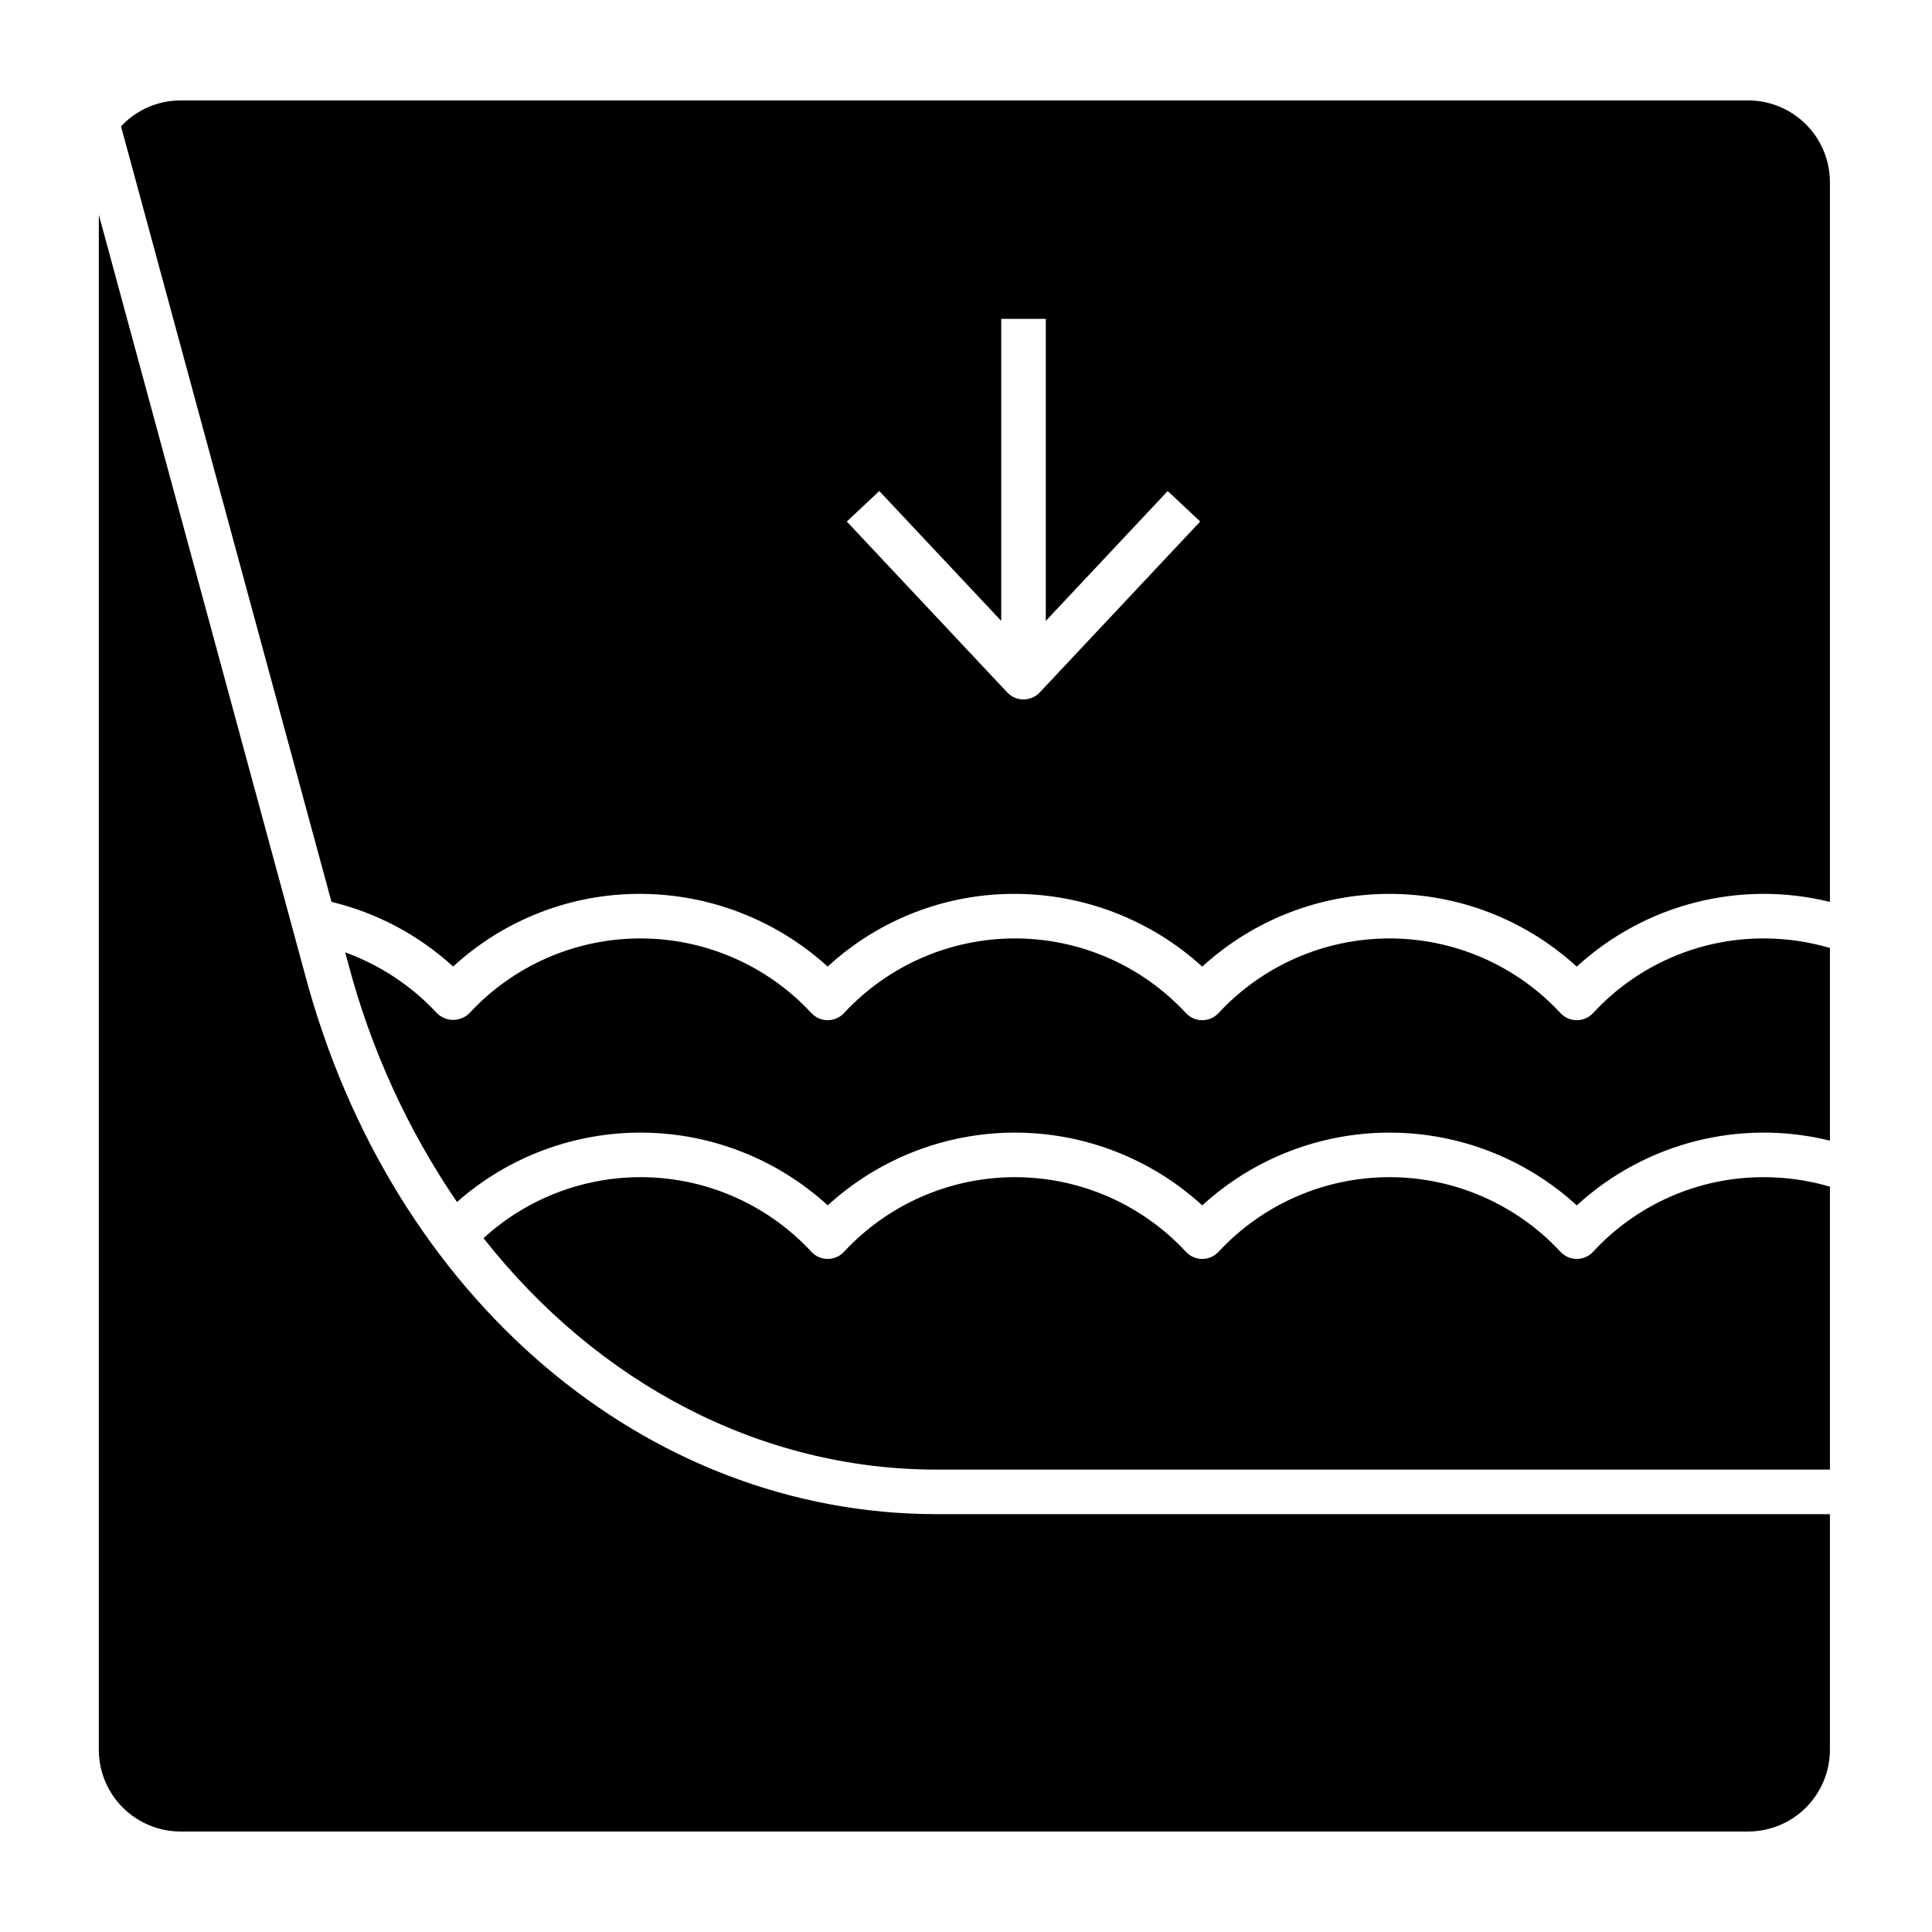 <?xml version="1.0" encoding="UTF-8"?>
<!-- Uploaded to: SVG Repo, www.svgrepo.com, Generator: SVG Repo Mixer Tools -->
<svg fill="#000000" width="800px" height="800px" version="1.1" viewBox="144 144 512 512" xmlns="http://www.w3.org/2000/svg">
 <path d="m272.14 472.13c12.023-11 27.91-16.793 44.191-16.117 16.281 0.68 31.633 7.773 42.699 19.734 1.117 1.199 2.68 1.883 4.32 1.883 1.637 0 3.199-0.684 4.316-1.883 11.691-12.613 28.113-19.785 45.312-19.785 17.199 0 33.617 7.172 45.309 19.785 1.117 1.199 2.68 1.883 4.32 1.883 1.637 0 3.199-0.684 4.316-1.883 11.691-12.613 28.109-19.785 45.312-19.785 17.199 0 33.617 7.172 45.309 19.785 1.117 1.199 2.68 1.883 4.316 1.883 1.641 0 3.203-0.684 4.32-1.883 11.66-12.656 28.102-19.836 45.309-19.785 5.91 0.004 11.789 0.848 17.461 2.516v74.988h-236.64c-46.953 0-89.988-23.012-120.17-61.336zm294.04-59.648c-1.117 1.199-2.68 1.879-4.32 1.879-1.637 0-3.199-0.68-4.316-1.879-11.691-12.617-28.109-19.789-45.309-19.789-17.203 0-33.621 7.172-45.312 19.789-1.117 1.199-2.68 1.879-4.316 1.879-1.641 0-3.203-0.68-4.32-1.879-11.691-12.617-28.109-19.789-45.309-19.789-17.199 0-33.621 7.172-45.312 19.789-1.117 1.199-2.68 1.879-4.32 1.879-1.637 0-3.203-0.68-4.316-1.879-11.691-12.617-28.109-19.789-45.309-19.789s-33.621 7.172-45.309 19.789c-1.145 1.148-2.699 1.797-4.32 1.797s-3.176-0.648-4.32-1.797c-6.699-7.219-15.027-12.73-24.289-16.086l0.805 2.965c5.934 22.551 15.68 43.922 28.816 63.184 13.598-12.004 31.156-18.551 49.293-18.387 18.137 0.164 35.574 7.027 48.953 19.277 13.551-12.402 31.258-19.281 49.629-19.281 18.371 0 36.074 6.879 49.629 19.281 13.551-12.402 31.258-19.281 49.629-19.281 18.367 0 36.074 6.879 49.625 19.281 18.086-16.586 43.266-23.023 67.09-17.152v-51.062c-5.672-1.668-11.551-2.519-17.461-2.527-17.207-0.051-33.648 7.129-45.309 19.789zm-390.11-235c4.078-4.375 9.789-6.863 15.77-6.867h415.46c5.738 0.008 11.242 2.289 15.301 6.348 4.059 4.059 6.34 9.562 6.348 15.301v190.75c-23.824-5.871-49.004 0.566-67.09 17.152-13.551-12.402-31.258-19.281-49.625-19.281-18.371 0-36.078 6.879-49.629 19.281-13.578-12.363-31.27-19.234-49.629-19.281-18.387-0.066-36.117 6.816-49.637 19.27-13.578-12.355-31.266-19.223-49.621-19.27-18.383-0.066-36.109 6.816-49.633 19.266-9.125-8.348-20.219-14.25-32.238-17.152zm192.34 104.73 42.523 45.289c1.117 1.191 2.676 1.867 4.305 1.867 1.633 0 3.191-0.676 4.305-1.867l42.523-45.289-8.605-8.082-32.316 34.418v-80.051h-11.809v80.051l-32.316-34.418zm23.887 263.06c-77.285 0-144.57-57.402-167.42-142.84l-54.688-201.52v406.81c0.008 5.738 2.289 11.242 6.348 15.301 4.059 4.059 9.562 6.34 15.301 6.348h415.46c5.738-0.008 11.242-2.289 15.301-6.348 4.059-4.059 6.34-9.562 6.348-15.301v-62.449z"/>
</svg>
